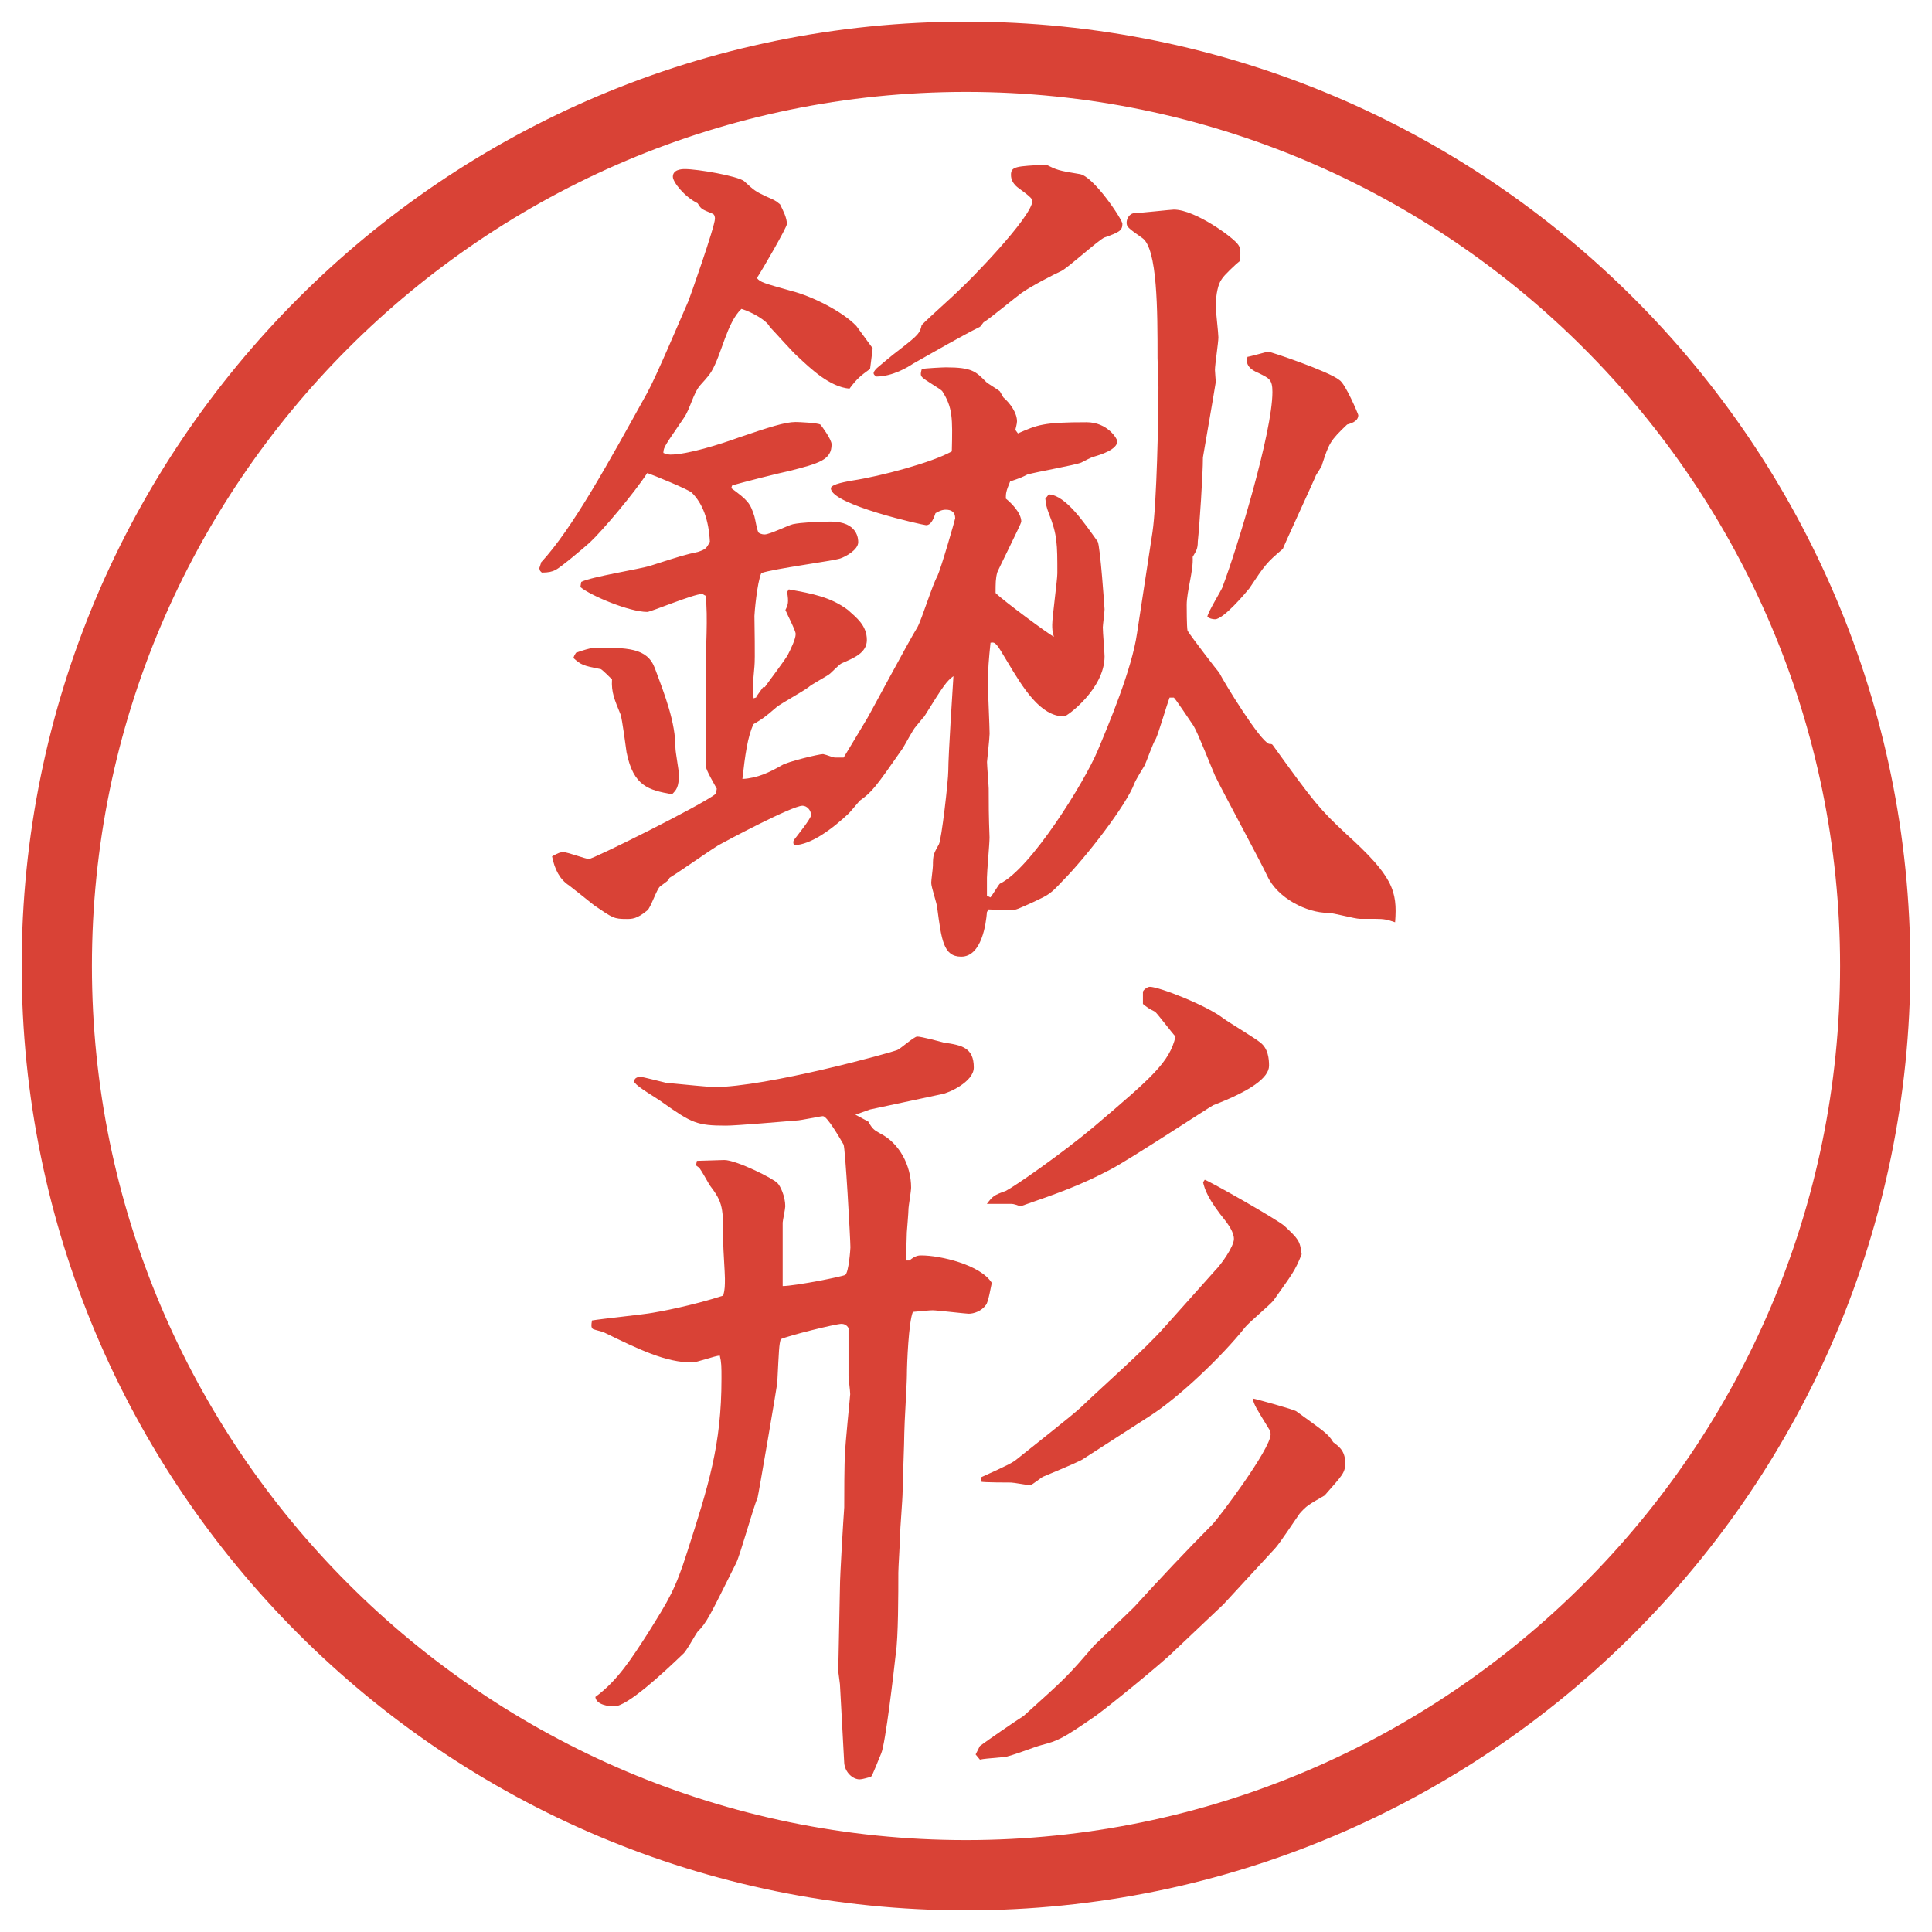 <?xml version="1.0" encoding="UTF-8"?>
<svg xmlns="http://www.w3.org/2000/svg" version="1.1" viewBox="0 0 27.496 27.496">
  <!-- Generator: Adobe Illustrator 28.6.0, SVG Export Plug-In . SVG Version: 1.2.0 Build 709)  -->
  <g>
    <g id="_レイヤー_1" data-name="レイヤー_1">
      <g id="_楕円形_1" data-name="楕円形_1">
        <path d="M13.748,1.308c6.859,0,12.44,5.581,12.44,12.44s-5.581,12.44-12.44,12.44S1.308,20.607,1.308,13.748,6.889,1.308,13.748,1.308M13.748.308C6.325.308.308,6.325.308,13.748s6.017,13.44,13.44,13.44,13.44-6.017,13.44-13.44S21.171.308,13.748.308h0Z" fill="#d94236"/>
      </g>
      <g>
        <path d="M7.697,8.008c.452-.488.952-1.404,1.514-2.417.134-.244.452-1.001.586-1.306.012-.024.378-1.062.378-1.172,0-.012,0-.061-.037-.073-.146-.061-.159-.061-.208-.146-.195-.098-.354-.305-.354-.378,0-.098.11-.11.171-.11.183,0,.745.098.842.171.146.134.159.146.317.22.11.049.122.049.195.11.049.098.098.195.098.281,0,.049-.354.659-.427.769.049.061.098.073.488.183.293.073.732.293.928.5l.232.317-.037.293c-.134.098-.183.134-.293.281-.281-.024-.549-.281-.732-.452-.073-.061-.342-.366-.403-.427-.037-.085-.244-.208-.403-.256-.208.195-.281.647-.427.891-.024.037-.037.061-.159.195-.098.11-.146.342-.232.464-.256.378-.293.415-.293.5.024.012.073.024.098.024.244,0,.708-.146.977-.244.427-.146.659-.22.806-.22.049,0,.317.012.354.037.012.012.159.208.159.281,0,.22-.171.269-.598.378-.122.024-.708.171-.818.208l-.012.037c.232.171.269.208.33.403.012.037.037.208.061.232.037.024.073.024.085.024.073,0,.342-.134.403-.146.11-.024.366-.037.537-.037.391,0,.391.256.391.293,0,.11-.183.208-.256.232-.11.037-.952.146-1.123.208-.061.134-.098.574-.098.61,0,.11.012.61,0,.72-.024.256-.024.293-.012.452l.037-.012c0-.012.012-.024.098-.146h.024c.049-.073.293-.391.33-.464s.11-.22.11-.293c0-.049-.122-.281-.146-.342.037-.073.049-.11.024-.256l.024-.037c.342.061.598.11.842.293.122.11.269.22.269.427,0,.183-.183.256-.354.33-.037.012-.159.146-.183.159-.049.037-.256.146-.293.183-.061.049-.391.232-.452.281-.183.159-.208.171-.33.244-.085.171-.122.452-.159.781.22-.012.391-.098.562-.195.073-.049.525-.159.586-.159.061.012.134.049.171.049h.122c.11-.183.317-.525.33-.549.012-.012.598-1.111.72-1.306.061-.11.22-.623.281-.72.061-.134.256-.818.256-.83,0-.085-.049-.122-.134-.122-.024,0-.061,0-.146.049-.037.11-.073.171-.134.171-.037,0-1.355-.293-1.355-.525,0-.061.244-.098.305-.11.403-.061,1.135-.256,1.416-.415.012-.476.012-.623-.134-.854-.024-.037-.256-.159-.293-.208-.024-.024-.012-.073,0-.11.049-.012.305-.024.342-.024.378,0,.427.061.574.208.024.024.171.11.195.134.013.024.037.061.049.085.098.085.195.22.195.342,0,.037-.023.11-.023.122l.036.049c.28-.122.354-.159.976-.159.306,0,.439.244.439.269,0,.122-.244.195-.329.22-.025,0-.159.073-.184.085-.086.037-.646.134-.769.171-.072.037-.098.049-.244.098-.061.146-.061.171-.061.244.061.049.22.195.22.33,0,.024-.342.708-.342.72-.024.085-.024.159-.024.293.109.11.77.598.83.623-.024-.073-.024-.122-.024-.171,0-.11.073-.635.073-.732,0-.415,0-.549-.122-.854-.036-.098-.036-.11-.049-.208l.049-.061c.244.012.512.415.696.671.036.061.098.952.098.964,0,.037-.025.232-.025.256,0,.073.025.354.025.415,0,.464-.537.854-.574.854-.341,0-.585-.403-.818-.793-.146-.244-.158-.269-.231-.256-.024.232-.037.378-.037.586,0,.11.024.61.024.708,0,.061-.037.391-.037.403,0,.049.024.342.024.378,0,.22,0,.378.012.696,0,.098-.037.488-.037.574v.256l.049.024c.024-.024.11-.171.134-.195.439-.208,1.208-1.453,1.392-1.892.158-.378.488-1.16.561-1.672l.11-.72.11-.72c.061-.415.085-1.624.085-2.063,0-.037-.013-.354-.013-.415,0-.671,0-1.562-.219-1.709-.208-.146-.221-.159-.221-.22,0-.049.037-.134.123-.134.072,0,.512-.049.549-.049.305,0,.854.403.916.5.036.049.036.11.023.232-.049.037-.231.208-.256.256-.049.061-.086.208-.086.391,0,.073.037.378.037.439,0,.073-.049.391-.049.464,0,.024.012.159.012.171-.049.305-.121.708-.183,1.074,0,.244-.049.977-.073,1.196,0,.11-.024.134-.073.22.013.195-.085.488-.085.684,0,.024,0,.317.012.366.061.098.428.574.451.598.074.146.574.964.709,1.013.023,0,.036,0,.049.012.598.83.671.916,1.049,1.27.66.598.732.806.696,1.257-.11-.037-.146-.049-.293-.049h-.208c-.072,0-.378-.085-.451-.085-.305,0-.721-.208-.867-.525-.109-.232-.646-1.221-.744-1.428-.049-.11-.244-.61-.305-.708-.025-.037-.27-.403-.281-.403h-.061c-.037.098-.159.513-.195.586-.037.049-.135.33-.159.378-.024.037-.134.22-.146.256-.11.305-.696,1.062-1.025,1.392-.17.183-.195.195-.403.293-.219.098-.256.122-.342.122-.049,0-.256-.012-.305-.012l-.024.037c-.012.159-.073.635-.366.635-.256,0-.281-.244-.342-.696,0-.049-.085-.293-.085-.354,0-.037.024-.208.024-.244,0-.159.012-.171.085-.305.037-.061.134-.903.134-1.05,0-.22.061-1.147.073-1.343-.098.073-.134.122-.415.574-.012.012-.024.024-.122.146-.037.037-.159.269-.183.305-.391.562-.439.623-.61.745-.024.024-.134.159-.159.183-.22.208-.537.452-.781.452-.012-.037-.012-.049,0-.073.037-.049.244-.305.244-.354,0-.073-.061-.134-.122-.134-.146,0-1.086.5-1.196.562-.195.122-.5.342-.696.464-.024.049-.037.049-.134.122-.049.037-.134.305-.183.342-.146.122-.22.122-.293.122-.183,0-.195-.012-.464-.195-.061-.049-.305-.244-.354-.281-.134-.085-.208-.232-.244-.415.085-.049.122-.061.159-.061.061,0,.317.098.366.098.061,0,1.587-.757,1.807-.928l.012-.073c-.012-.024-.159-.269-.159-.33v-1.294c0-.366.037-.818,0-1.123-.012,0-.037-.024-.049-.024-.122,0-.732.256-.781.256-.256,0-.806-.232-.952-.354l.012-.073c.134-.073.842-.183.989-.232.415-.134.5-.159.671-.195.11-.037.122-.049.171-.146q-.024-.464-.256-.696c-.049-.049-.562-.256-.635-.281-.183.281-.635.818-.818.989-.11.098-.415.354-.488.391-.049.024-.098.037-.195.037l-.024-.024-.012-.037.024-.073ZM8.197,9.29c.098-.037.195-.061.244-.073.488,0,.769,0,.879.293.146.391.293.769.293,1.135,0,.061.049.317.049.378,0,.183-.037.22-.098.281-.33-.061-.549-.11-.647-.598-.012-.085-.061-.464-.085-.537-.085-.208-.134-.317-.122-.5-.024-.024-.134-.134-.159-.146-.256-.049-.281-.061-.391-.159q.012-.037.037-.073ZM13.959,4.639l-.012.012c-.269.134-.671.366-.952.525-.073.049-.293.183-.525.183-.012-.012-.037-.024-.037-.049s.037-.061.049-.073c.061-.049.183-.159.33-.269.269-.208.281-.232.305-.342.146-.146.415-.378.562-.525.073-.061,1.014-1.013,1.014-1.245,0-.049-.195-.171-.232-.208s-.073-.085-.073-.159c0-.122.073-.122.501-.146.146.073.169.085.475.134.195.024.61.647.61.708,0,.098-.049.122-.256.195-.086.037-.514.427-.611.476-.109.049-.439.22-.573.317-.085.061-.452.366-.537.415l-.037.049ZM17.4,8.35c.208-.549.709-2.197.709-2.771,0-.183-.049-.195-.195-.269-.123-.049-.195-.122-.159-.232.024,0,.28-.073.293-.073.036,0,.866.281,1.013.403.086.049.27.488.27.5,0,.098-.123.122-.159.134-.244.232-.257.269-.354.562,0,.037-.098.159-.098.183-.036.085-.463,1.013-.463,1.025-.232.195-.257.232-.477.562-.049.061-.366.439-.488.439-.037,0-.086-.012-.109-.037.012-.073.195-.366.219-.427Z" fill="#d94236"/>
        <path d="M9.906,16.583l.012-.062c.061,0,.342-.012.391-.012.171,0,.708.269.757.33.037.036.11.183.11.329,0,.036-.037.208-.037.231v.904c.171,0,.854-.135.891-.159.049-.036.073-.366.073-.391,0-.11-.073-1.429-.098-1.465-.049-.085-.232-.403-.293-.403-.037,0-.317.062-.378.062-.159.013-.854.073-1.001.073-.415,0-.488-.037-.903-.33-.061-.049-.378-.231-.391-.28-.012,0-.012-.013-.012-.024,0-.049.061-.061.085-.061.037,0,.305.072.366.085.244.024.647.062.671.062.769,0,2.563-.501,2.612-.525.049-.012.244-.195.293-.195.061,0,.33.073.378.086.256.036.427.072.427.354,0,.207-.366.366-.452.379l-1.025.219-.208.074.183.098c.061.109.085.121.171.17.269.135.439.452.439.77,0,.049-.037.269-.037.293,0,.061-.024.33-.024.342,0,.061-.012.342-.012.402h.049c.085-.072.134-.072.171-.072.269,0,.842.134,1.001.391-.012.049-.049.28-.085.316-.061.086-.171.123-.244.123-.037,0-.452-.049-.513-.049-.037,0-.171.012-.281.023-.061.146-.085.745-.085.892,0,.134-.037.708-.037.83,0,.134-.024.72-.024.83s-.037.55-.037.635-.024.452-.024.524c0,.281,0,.928-.037,1.16-.024.22-.146,1.281-.208,1.416-.024.049-.122.317-.146.33-.049.012-.122.036-.159.036-.098,0-.208-.098-.22-.231l-.061-1.123-.024-.184.024-1.196c0-.171.049-.977.061-1.136,0-.121,0-.658.012-.769,0-.122.073-.817.073-.843,0-.049-.024-.219-.024-.256v-.684c-.024-.049-.073-.061-.098-.061-.085,0-.769.17-.867.219-.024.086-.024.135-.049.623,0,.024-.269,1.6-.281,1.636-.061.134-.244.806-.305.928-.378.757-.415.843-.549.977-.037.049-.159.28-.208.317-.293.281-.793.744-.977.744-.085,0-.256-.023-.269-.134.317-.231.525-.562.745-.903.305-.488.391-.623.562-1.16.305-.951.488-1.525.488-2.465,0-.172,0-.232-.024-.33-.061,0-.33.098-.391.098-.378,0-.757-.184-1.257-.428-.024-.012-.134-.036-.159-.049-.024-.023-.024-.049-.012-.121.146-.025.745-.086.867-.11.085-.013.549-.098,1.001-.244.024-.085.024-.146.024-.244,0-.073-.024-.427-.024-.501,0-.512,0-.573-.195-.83-.049-.085-.11-.195-.146-.244l-.049-.036ZM13.947,24.848c.134-.098.452-.318.622-.428.611-.549.634-.574,1.001-1.001.036-.036.488-.464.573-.55.366-.402.757-.817,1.11-1.172.086-.085.83-1.074.83-1.281,0-.024,0-.037-.012-.061-.195-.318-.22-.354-.244-.452.024,0,.598.159.623.183.402.293.451.318.524.439.062.049.171.11.171.293,0,.146-.037.172-.293.465-.232.134-.256.146-.354.256-.062.086-.293.439-.354.5l-.732.794-.696.659c-.17.171-.951.806-1.123.928-.476.33-.537.354-.768.415-.098.024-.464.171-.537.171-.256.024-.281.024-.342.037l-.061-.074.061-.121ZM13.959,21.026c.403-.183.452-.208.525-.269.134-.109.805-.635.903-.732.33-.317.879-.793,1.184-1.135l.721-.807c.086-.085.269-.342.269-.451,0-.098-.085-.207-.11-.244-.268-.33-.305-.464-.329-.562l.024-.036c.073.023,1.025.561,1.135.658.195.184.221.208.244.403-.098.244-.134.28-.402.659-.049.061-.354.317-.402.379-.318.402-.94,1-1.367,1.27l-.928.598c-.025.024-.195.098-.574.256-.037.013-.158.123-.195.123s-.232-.037-.269-.037c-.024,0-.391,0-.427-.012v-.062ZM16.266,14.117c0-.024.061-.073.098-.073.135,0,.818.269,1.05.452.085.061.452.281.524.342.11.085.123.231.123.329q0,.257-.794.562c-.013,0-1.221.793-1.465.916-.415.219-.72.329-1.282.524-.023-.013-.098-.036-.121-.036h-.354c.085-.11.098-.123.269-.184.122-.061.792-.525,1.257-.916.817-.695,1.074-.915,1.159-1.281-.049-.049-.269-.342-.293-.354-.098-.049-.11-.061-.171-.11v-.171Z" fill="#d94236"/>
      </g>
    </g>
  </g>
</svg>